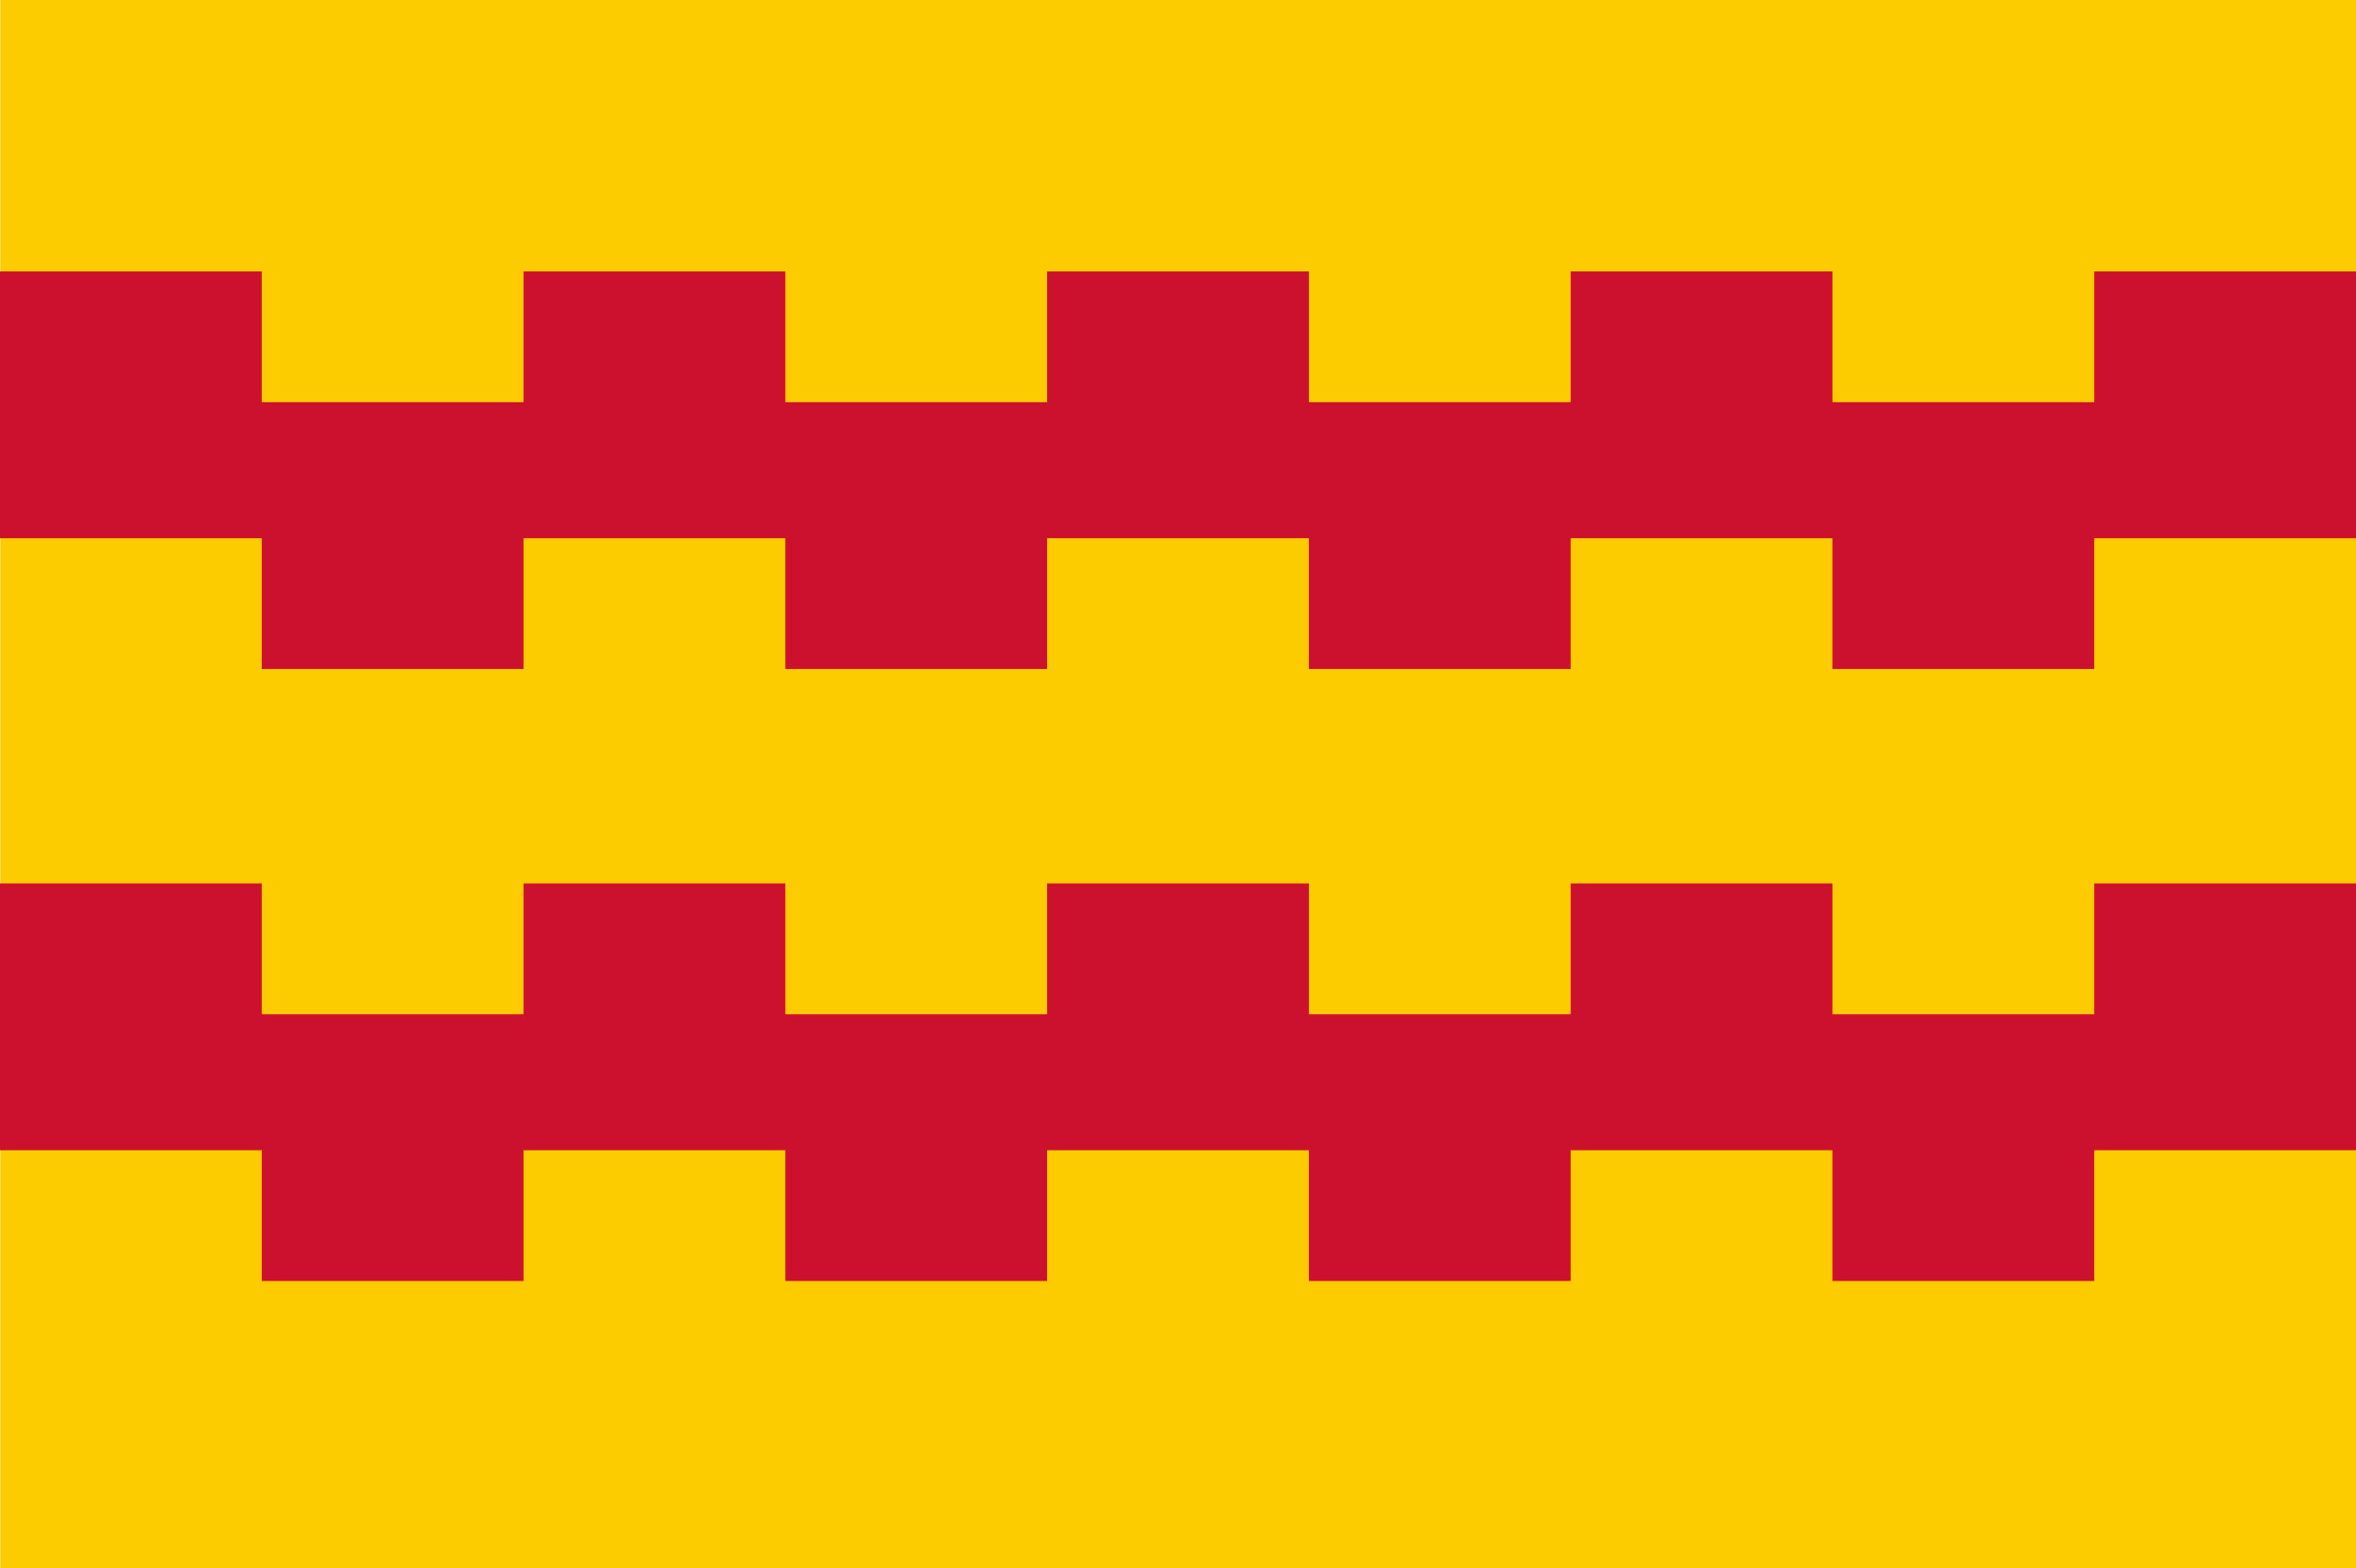 <svg height="299.812" width="450.356" xmlns="http://www.w3.org/2000/svg"><g transform="translate(-63.394 -245.312)"><path d="m64.013 245.874h449.173v298.69h-449.173z" fill="#fccc00" stroke="#fccc00" stroke-width="1.124"/><path d="m113.433 477.702v-12.5h-25.02-25.02v-25.5-25.5h25.02 25.02v12.5 12.5h25.02 25.02v-12.5-12.5h25.02 25.02v12.5 12.5h25.02 25.02v-12.5-12.5h25.02 25.02v12.5 12.5h25.02 25.02v-12.5-12.5h25.02 25.02v12.5 12.5h25.02 25.02v-12.5-12.5h25.02 25.02v25.5 25.5h-25.02-25.02v12.5 12.5h-25.02-25.02v-12.5-12.5h-25.02-25.02v12.5 12.5h-25.02-25.02v-12.5-12.5h-25.02-25.02v12.5 12.5h-25.02-25.02v-12.5-12.5h-25.02-25.02v12.5 12.5h-25.02-25.02v-12.5zm0-117v-12.5h-25.02-25.02v-25.5-25.5h25.02 25.02v12.5 12.5h25.02 25.02v-12.5-12.5h25.02 25.02v12.5 12.5h25.02 25.02v-12.5-12.5h25.02 25.02v12.5 12.5h25.02 25.02v-12.5-12.5h25.02 25.02v12.5 12.5h25.02 25.02v-12.5-12.5h25.02 25.02v25.5 25.5h-25.02-25.02v12.5 12.5h-25.02-25.02v-12.5-12.5h-25.02-25.02v12.5 12.5h-25.02-25.02v-12.5-12.5h-25.02-25.02v12.5 12.5h-25.02-25.02v-12.5-12.5h-25.02-25.02v12.5 12.5h-25.02-25.02v-12.5z" fill="#cc112f"/></g></svg>